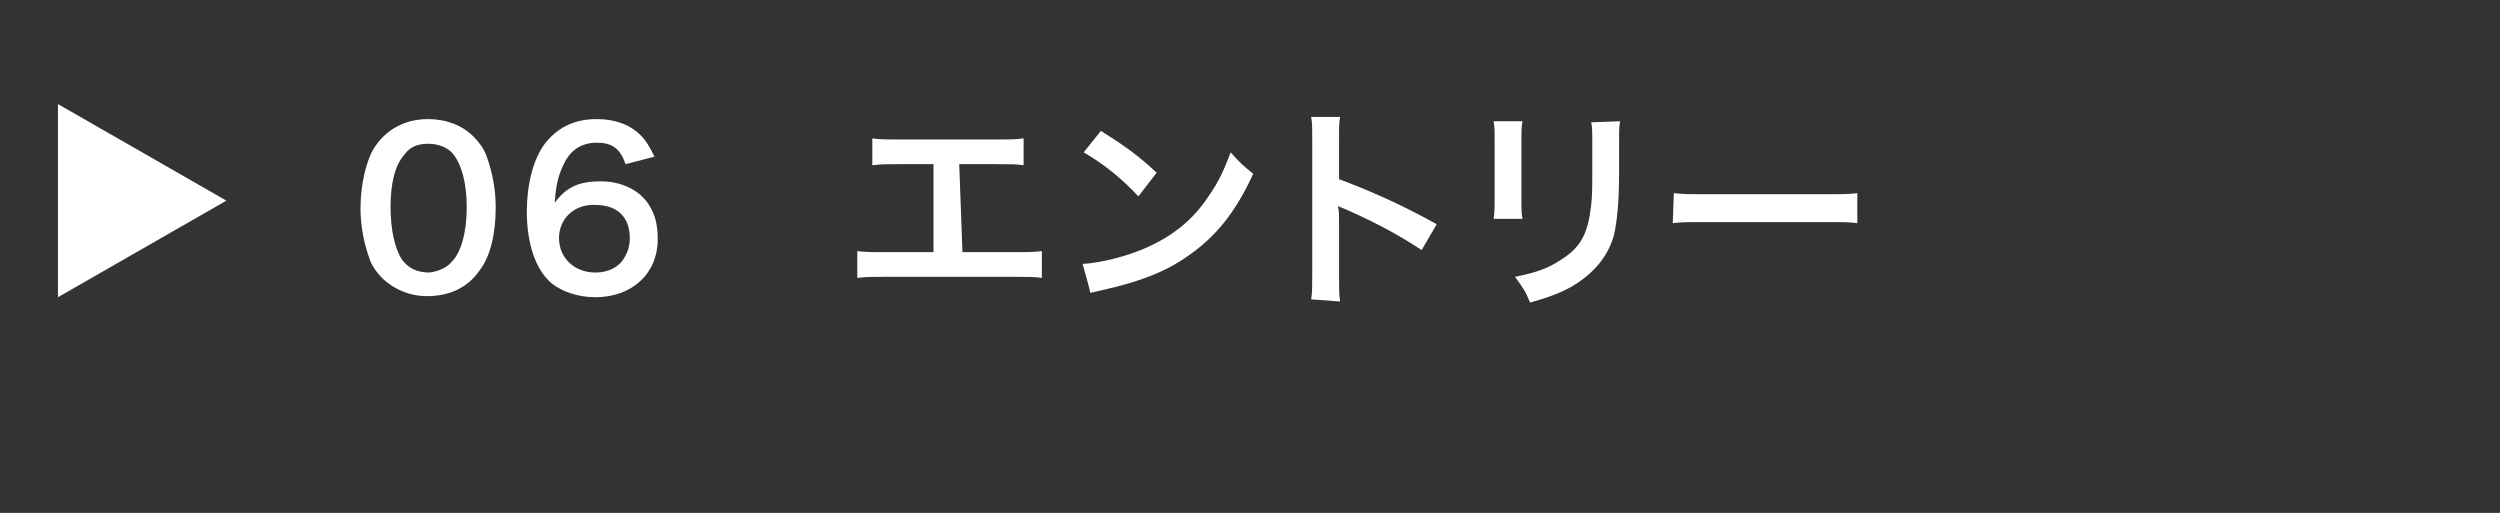<?xml version="1.0" encoding="utf-8"?>
<!-- Generator: Adobe Illustrator 27.6.1, SVG Export Plug-In . SVG Version: 6.00 Build 0)  -->
<svg version="1.1" id="b" xmlns="http://www.w3.org/2000/svg" xmlns:xlink="http://www.w3.org/1999/xlink" x="0px" y="0px"
	 viewBox="0 0 233 47.8" style="enable-background:new 0 0 233 47.8;" xml:space="preserve">
<rect x="0" y="0" width="233" height="47.8" fill="#333333" stroke="none"/>
<style type="text/css">
	.st0{fill:none;}
	.st1{fill:#FFFFFF;}
</style>
<g id="c">
	<rect y="0" class="st0" width="233" height="37.8"/>
	<path class="st1" d="M35.7,26c-0.6-0.6-1.1-1.3-1.3-2c-0.5-1.4-0.8-3-0.8-4.6c0-2.1,0.5-4.3,1.2-5.5c1.1-1.8,2.9-2.8,5.1-2.8
		c1.7,0,3.2,0.6,4.2,1.6c0.6,0.6,1.1,1.3,1.3,2c0.5,1.4,0.8,3,0.8,4.6c0,2.5-0.5,4.6-1.5,5.9c-1.1,1.6-2.8,2.4-4.9,2.4
		C38.2,27.6,36.8,27,35.7,26L35.7,26z M42.1,24.4c0.9-0.9,1.4-2.8,1.4-5.1c0-2.3-0.5-4.1-1.4-5.1c-0.5-0.5-1.3-0.8-2.2-0.8
		c-1,0-1.7,0.3-2.2,1c-0.9,1-1.3,2.7-1.3,4.9c0,2.1,0.4,3.8,1,4.8c0.6,0.9,1.5,1.3,2.6,1.3C40.8,25.3,41.6,25,42.1,24.4L42.1,24.4z"
		/>
	<path class="st1" d="M58.3,15.3c-0.5-1.5-1.3-2-2.7-2c-1.4,0-2.5,0.7-3.1,2.1c-0.5,1-0.7,2-0.8,3.5c1.1-1.5,2.3-2,4.3-2
		c2,0,3.8,0.9,4.6,2.4c0.5,0.8,0.7,1.8,0.7,3c0,3.2-2.4,5.4-5.8,5.4c-1.6,0-3.1-0.5-4.1-1.3c-1.5-1.3-2.3-3.7-2.3-6.7
		c0-2.5,0.6-4.8,1.6-6.2c1.2-1.6,2.8-2.4,4.9-2.4c1.7,0,3.1,0.5,4.1,1.5c0.5,0.5,0.8,1,1.3,2L58.3,15.3L58.3,15.3z M52.1,22.2
		c0,1.8,1.4,3.2,3.4,3.2c1.2,0,2.2-0.5,2.7-1.4c0.3-0.5,0.5-1.1,0.5-1.8c0-2-1.2-3.1-3.2-3.1C53.5,19,52.1,20.4,52.1,22.2L52.1,22.2
		z"/>
	<path class="st1" d="M89.7,23.5h4.8c1.4,0,1.8,0,2.6-0.1v2.5c-0.7-0.1-1.2-0.1-2.6-0.1h-12c-1.3,0-1.8,0-2.6,0.1v-2.5
		c0.8,0.1,1.2,0.1,2.6,0.1h4.5v-8.2h-3.1c-1.3,0-1.8,0-2.6,0.1v-2.5c0.8,0.1,1.2,0.1,2.6,0.1h8.9c1.4,0,1.8,0,2.6-0.1v2.5
		c-0.7-0.1-1.2-0.1-2.6-0.1h-3.4L89.7,23.5L89.7,23.5z"/>
	<path class="st1" d="M100.9,24.6c1.7-0.1,4.1-0.7,5.9-1.5c2.5-1.1,4.4-2.6,5.9-4.9c0.9-1.3,1.4-2.4,2-4c0.8,0.9,1.1,1.2,2.1,2
		c-1.7,3.7-3.6,6-6.3,7.8c-2,1.4-4.5,2.3-7.6,3c-0.8,0.2-0.9,0.2-1.3,0.3C101.7,27.4,100.9,24.6,100.9,24.6z M102.6,12.2
		c2.4,1.5,3.6,2.4,5.2,3.9l-1.7,2.2c-1.6-1.7-3.2-3-5.1-4.1C101,14.2,102.6,12.2,102.6,12.2z"/>
	<path class="st1" d="M122.2,27.9c0.1-0.6,0.1-1.2,0.1-2.2V12.9c0-1,0-1.5-0.1-2h2.7c-0.1,0.6-0.1,0.9-0.1,2.1v3.7
		c2.7,1,5.9,2.4,9.1,4.2l-1.4,2.4c-1.7-1.1-3.7-2.3-7.1-3.8c-0.5-0.2-0.5-0.2-0.7-0.3c0.1,0.6,0.1,0.8,0.1,1.4v5.3
		c0,1,0,1.6,0.1,2.2L122.2,27.9L122.2,27.9z"/>
	<path class="st1" d="M141.9,11.3c-0.1,0.6-0.1,0.7-0.1,1.8v5.5c0,1,0,1.3,0.1,1.8h-2.7c0.1-0.5,0.1-1.1,0.1-1.8v-5.5
		c0-1,0-1.3-0.1-1.8L141.9,11.3L141.9,11.3z M151,11.3c-0.1,0.5-0.1,0.7-0.1,1.9v2.7c0,3.1-0.2,4.8-0.5,6.1c-0.6,2-1.9,3.5-3.9,4.7
		c-1.1,0.6-2.1,1-3.9,1.5c-0.4-1-0.6-1.3-1.4-2.4c2-0.4,3.1-0.8,4.3-1.6c1.9-1.2,2.5-2.5,2.8-5.1c0.1-0.9,0.1-1.7,0.1-3.3v-2.5
		c0-1,0-1.4-0.1-1.9L151,11.3L151,11.3z"/>
	<path class="st1" d="M156,18c0.9,0.1,1.3,0.1,3.2,0.1h10.7c2,0,2.4,0,3.2-0.1v2.8c-0.8-0.1-1-0.1-3.3-0.1h-10.6
		c-2.2,0-2.5,0-3.3,0.1L156,18L156,18z"/>
	<path class="st1" d="M5.4,27.7v-18l15.7,9L5.4,27.7L5.4,27.7z"/>
</g>
</svg>
